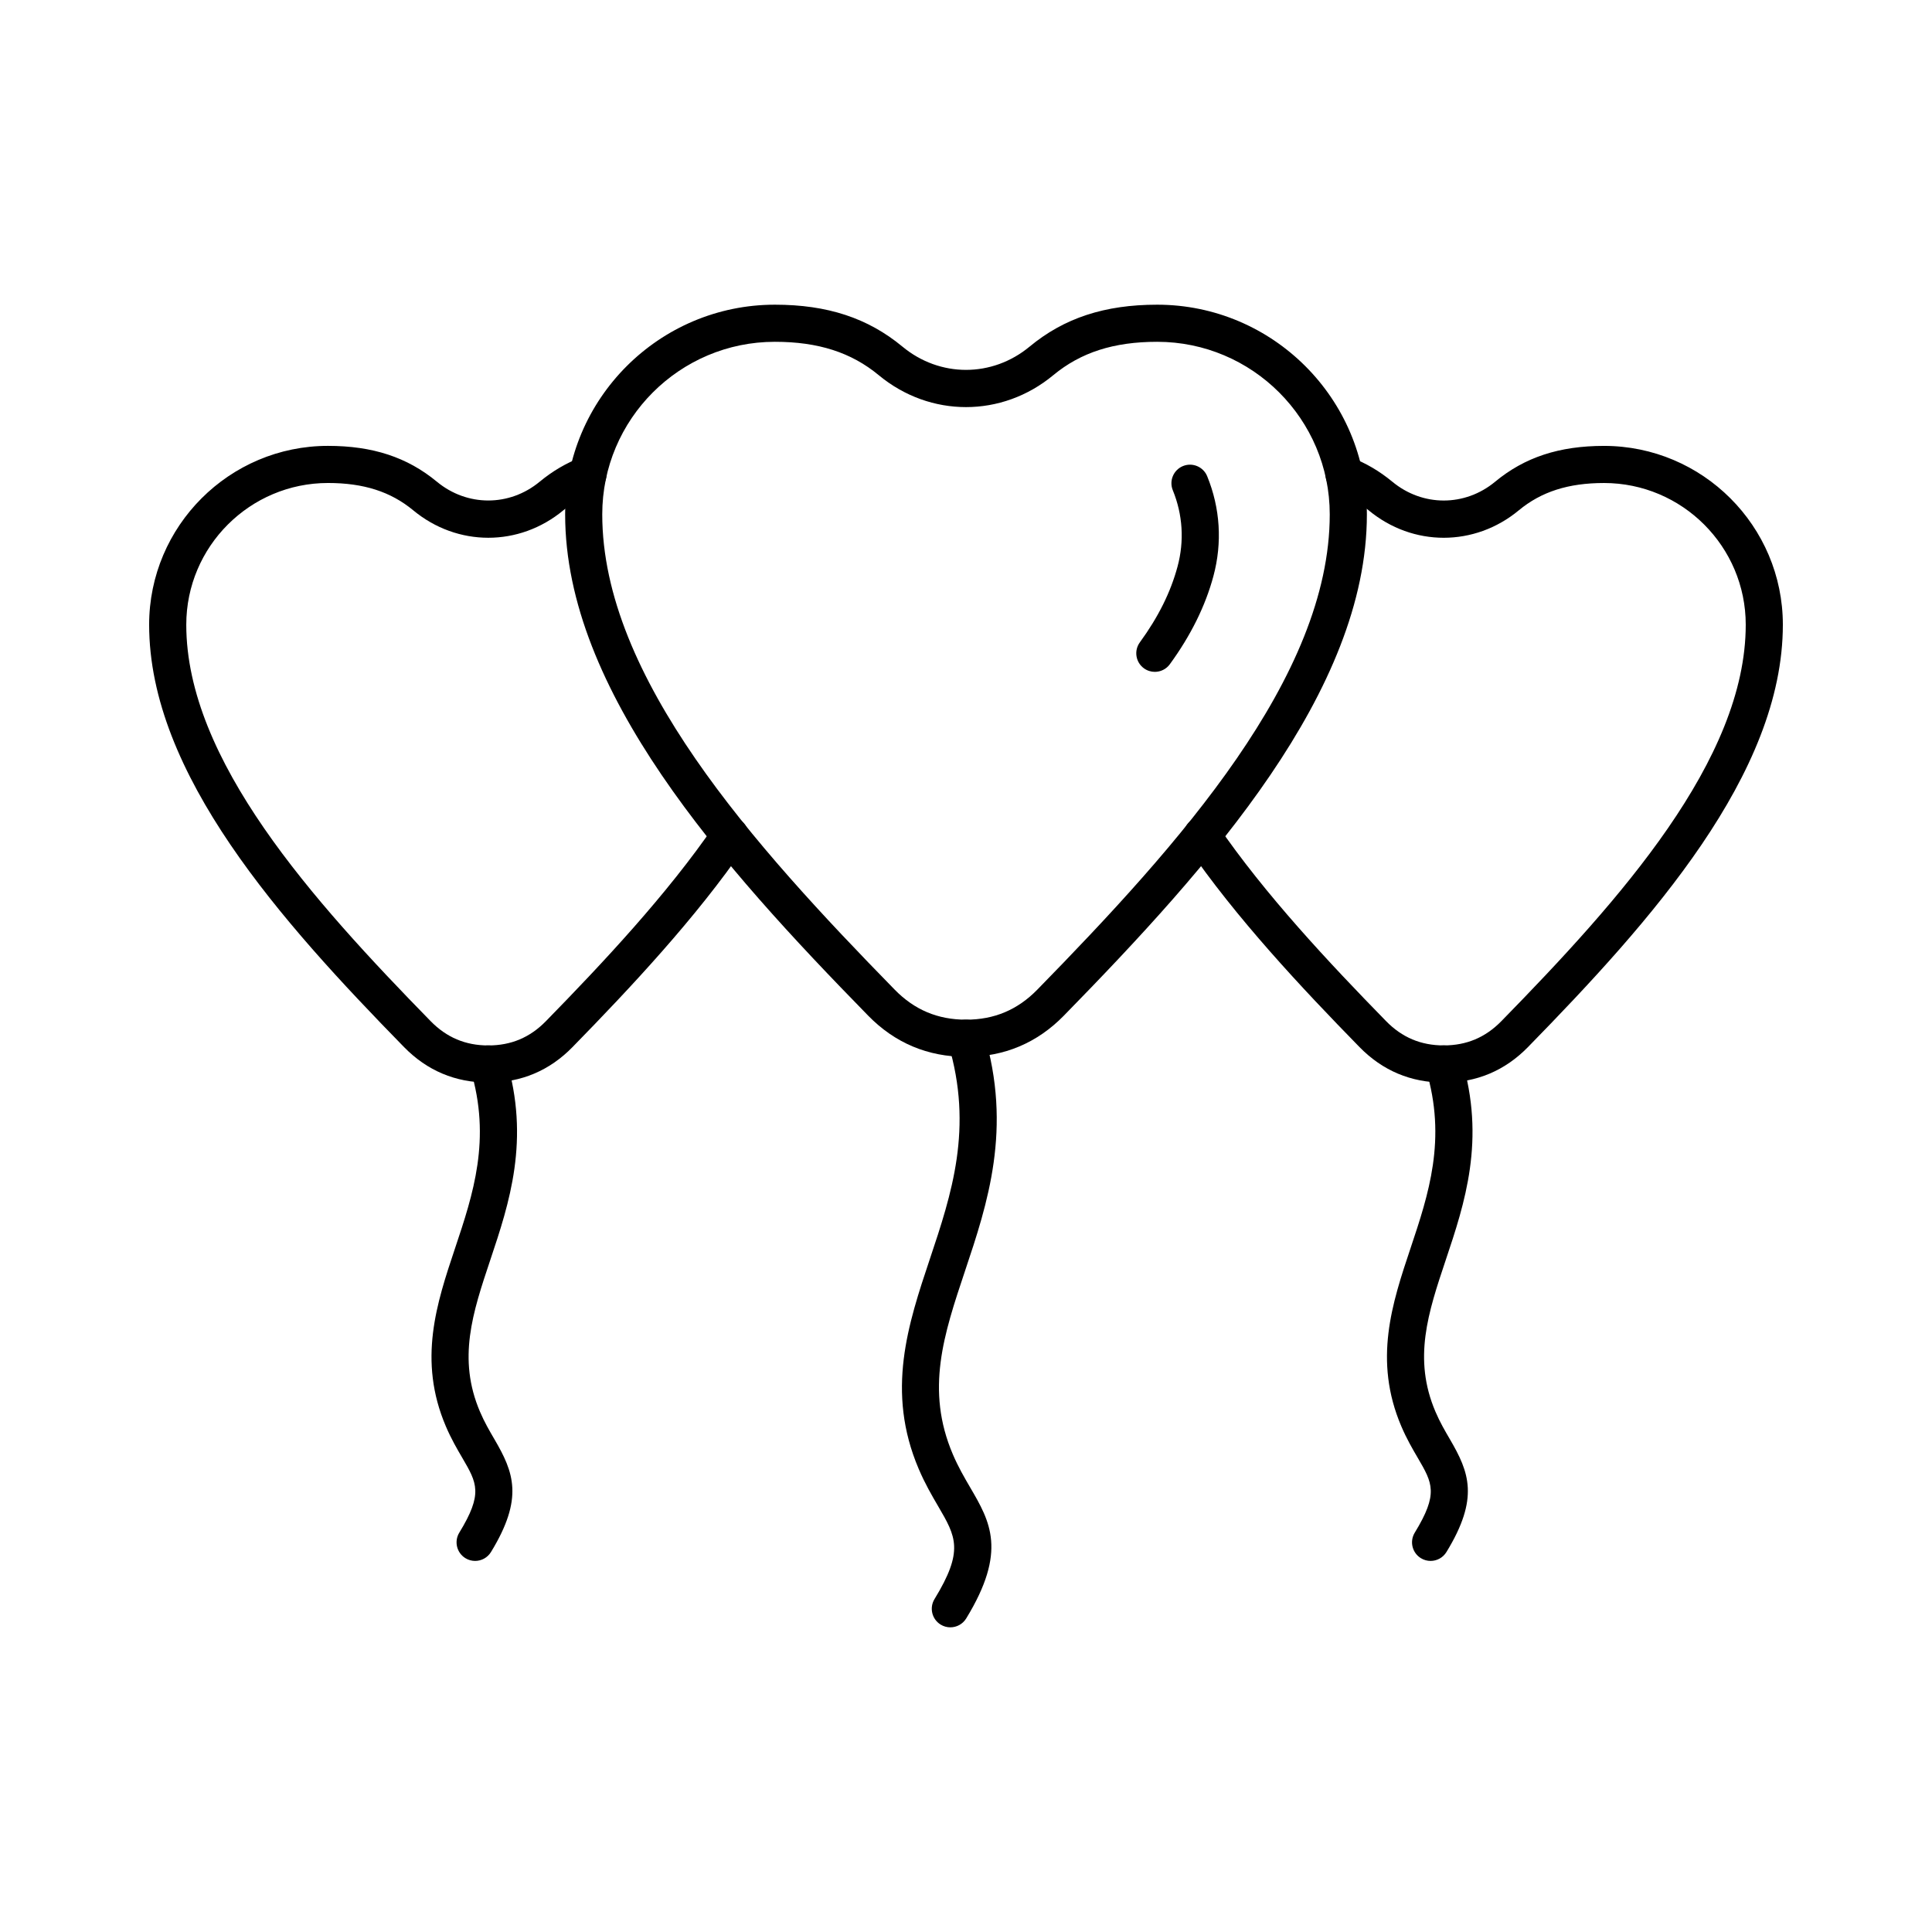 <?xml version="1.0" encoding="UTF-8"?>
<!-- Uploaded to: SVG Repo, www.svgrepo.com, Generator: SVG Repo Mixer Tools -->
<svg fill="#000000" width="800px" height="800px" version="1.1" viewBox="144 144 512 512" xmlns="http://www.w3.org/2000/svg">
 <g>
  <path d="m400 424.07c-10.121 0-18.844-3.668-25.918-10.906-38.859-39.734-80.312-86.043-80.312-132.84 0-30.645 24.934-55.578 55.578-55.578 13.914 0 24.656 3.531 33.809 11.113 9.918 8.219 23.777 8.215 33.695 0 9.152-7.582 19.898-11.113 33.809-11.113 30.645 0 55.578 24.934 55.578 55.578 0 46.801-41.457 93.109-80.312 132.84-7.086 7.238-15.805 10.906-25.926 10.906zm-50.66-189.49c-25.219 0-45.738 20.516-45.738 45.738 0 43.098 40.008 87.617 77.512 125.96 5.227 5.348 11.406 7.945 18.887 7.945s13.656-2.602 18.883-7.945c37.5-38.348 77.512-82.867 77.512-125.96 0-25.219-20.516-45.738-45.738-45.738-11.496 0-20.242 2.812-27.531 8.848-13.613 11.277-32.633 11.277-46.25 0-7.293-6.035-16.039-8.848-27.535-8.848z"/>
  <path d="m395.85 575.26c-0.875 0-1.762-0.234-2.562-0.723-2.316-1.418-3.051-4.445-1.633-6.766 7.844-12.832 5.688-16.523 0.965-24.605-1.629-2.785-3.473-5.941-5.148-9.871-8.781-20.57-2.812-38.414 2.957-55.668 5.707-17.066 11.609-34.711 4.863-57.059-0.785-2.602 0.688-5.348 3.289-6.133s5.348 0.684 6.133 3.289c7.652 25.348 0.957 45.363-4.953 63.027-5.664 16.93-10.555 31.551-3.238 48.684 1.434 3.359 3.043 6.109 4.594 8.77 5.281 9.043 9.848 16.852-1.062 34.703-0.93 1.516-2.547 2.352-4.203 2.352z"/>
  <path d="m526.6 430.89c-8.703 0-16.203-3.16-22.301-9.387-15.355-15.703-32.801-34.316-45.797-53.312-1.535-2.242-0.961-5.305 1.281-6.84 2.242-1.535 5.305-0.961 6.84 1.281 12.566 18.367 29.652 36.586 44.711 51.988 4.234 4.324 9.227 6.426 15.266 6.426 6.047 0 11.043-2.106 15.277-6.43 31.332-32.039 64.762-69.227 64.762-105.06 0-20.707-16.848-37.551-37.559-37.551-9.438 0-16.613 2.297-22.578 7.234-11.711 9.703-28.078 9.707-39.797 0-2.578-2.129-5.285-3.719-8.262-4.859-2.535-0.973-3.805-3.816-2.832-6.356 0.973-2.535 3.816-3.809 6.356-2.832 3.984 1.527 7.586 3.641 11.008 6.465 8.027 6.652 19.23 6.652 27.25 0.008 7.828-6.481 16.996-9.496 28.852-9.496 26.137 0 47.398 21.258 47.398 47.391 0 39.539-34.879 78.516-67.566 111.95-6.098 6.227-13.602 9.387-22.309 9.387z"/>
  <path d="m523.12 557.66c-0.875 0-1.758-0.234-2.562-0.723-2.316-1.418-3.051-4.445-1.633-6.766 6.328-10.355 4.711-13.125 0.801-19.816-1.375-2.356-2.938-5.023-4.363-8.367-7.481-17.527-2.43-32.629 2.457-47.238 4.746-14.191 9.656-28.863 4.07-47.359-0.785-2.602 0.688-5.348 3.289-6.133 2.602-0.785 5.348 0.684 6.133 3.289 6.492 21.496 0.832 38.406-4.16 53.324-4.695 14.043-8.754 26.168-2.738 40.254 1.184 2.773 2.519 5.055 3.809 7.266 5.133 8.781 7.844 15.609-0.898 29.91-0.926 1.52-2.543 2.359-4.203 2.359z"/>
  <path d="m273.39 430.89c-8.703 0-16.203-3.16-22.301-9.387-32.691-33.434-67.566-72.41-67.566-111.95 0-26.133 21.262-47.391 47.398-47.391 11.855 0 21.023 3.016 28.852 9.492 8.023 6.644 19.223 6.644 27.246 0.004 3.43-2.828 7.031-4.945 11.016-6.473 2.535-0.973 5.383 0.297 6.356 2.832 0.973 2.539-0.297 5.383-2.832 6.356-2.977 1.141-5.68 2.734-8.27 4.867-11.707 9.699-28.074 9.699-39.789-0.008-5.965-4.934-13.137-7.234-22.574-7.234-20.715 0.004-37.562 16.848-37.562 37.555 0 35.836 33.43 73.023 64.766 105.07 4.234 4.324 9.227 6.43 15.266 6.43 6.047 0 11.039-2.102 15.266-6.426 15.074-15.414 32.172-33.645 44.723-51.988 1.531-2.242 4.594-2.816 6.84-1.281 2.242 1.535 2.816 4.594 1.281 6.84-12.977 18.969-30.438 37.594-45.805 53.309-6.09 6.227-13.594 9.387-22.309 9.387z"/>
  <path d="m269.91 557.66c-0.875 0-1.762-0.234-2.562-0.723-2.316-1.418-3.051-4.445-1.633-6.766 6.328-10.355 4.711-13.125 0.801-19.816-1.375-2.356-2.938-5.023-4.363-8.367-7.481-17.527-2.43-32.629 2.457-47.238 4.746-14.191 9.656-28.863 4.07-47.359-0.785-2.602 0.688-5.348 3.289-6.133 2.602-0.785 5.348 0.684 6.133 3.289 6.488 21.496 0.832 38.406-4.16 53.328-4.695 14.039-8.754 26.168-2.738 40.254 1.184 2.773 2.519 5.055 3.809 7.266 5.133 8.781 7.84 15.609-0.898 29.91-0.93 1.516-2.547 2.356-4.203 2.356z"/>
  <path d="m450.04 322.05c-1.004 0-2.019-0.309-2.894-0.945-2.195-1.602-2.676-4.68-1.074-6.875 4.898-6.719 8.172-13.301 10-20.125 1.809-6.75 1.371-13.727-1.266-20.18-1.027-2.516 0.18-5.387 2.691-6.414 2.516-1.027 5.387 0.18 6.418 2.691 3.457 8.461 4.031 17.605 1.66 26.449-2.117 7.906-6.008 15.773-11.559 23.379-0.961 1.32-2.461 2.019-3.977 2.019z"/>
 </g>
</svg>